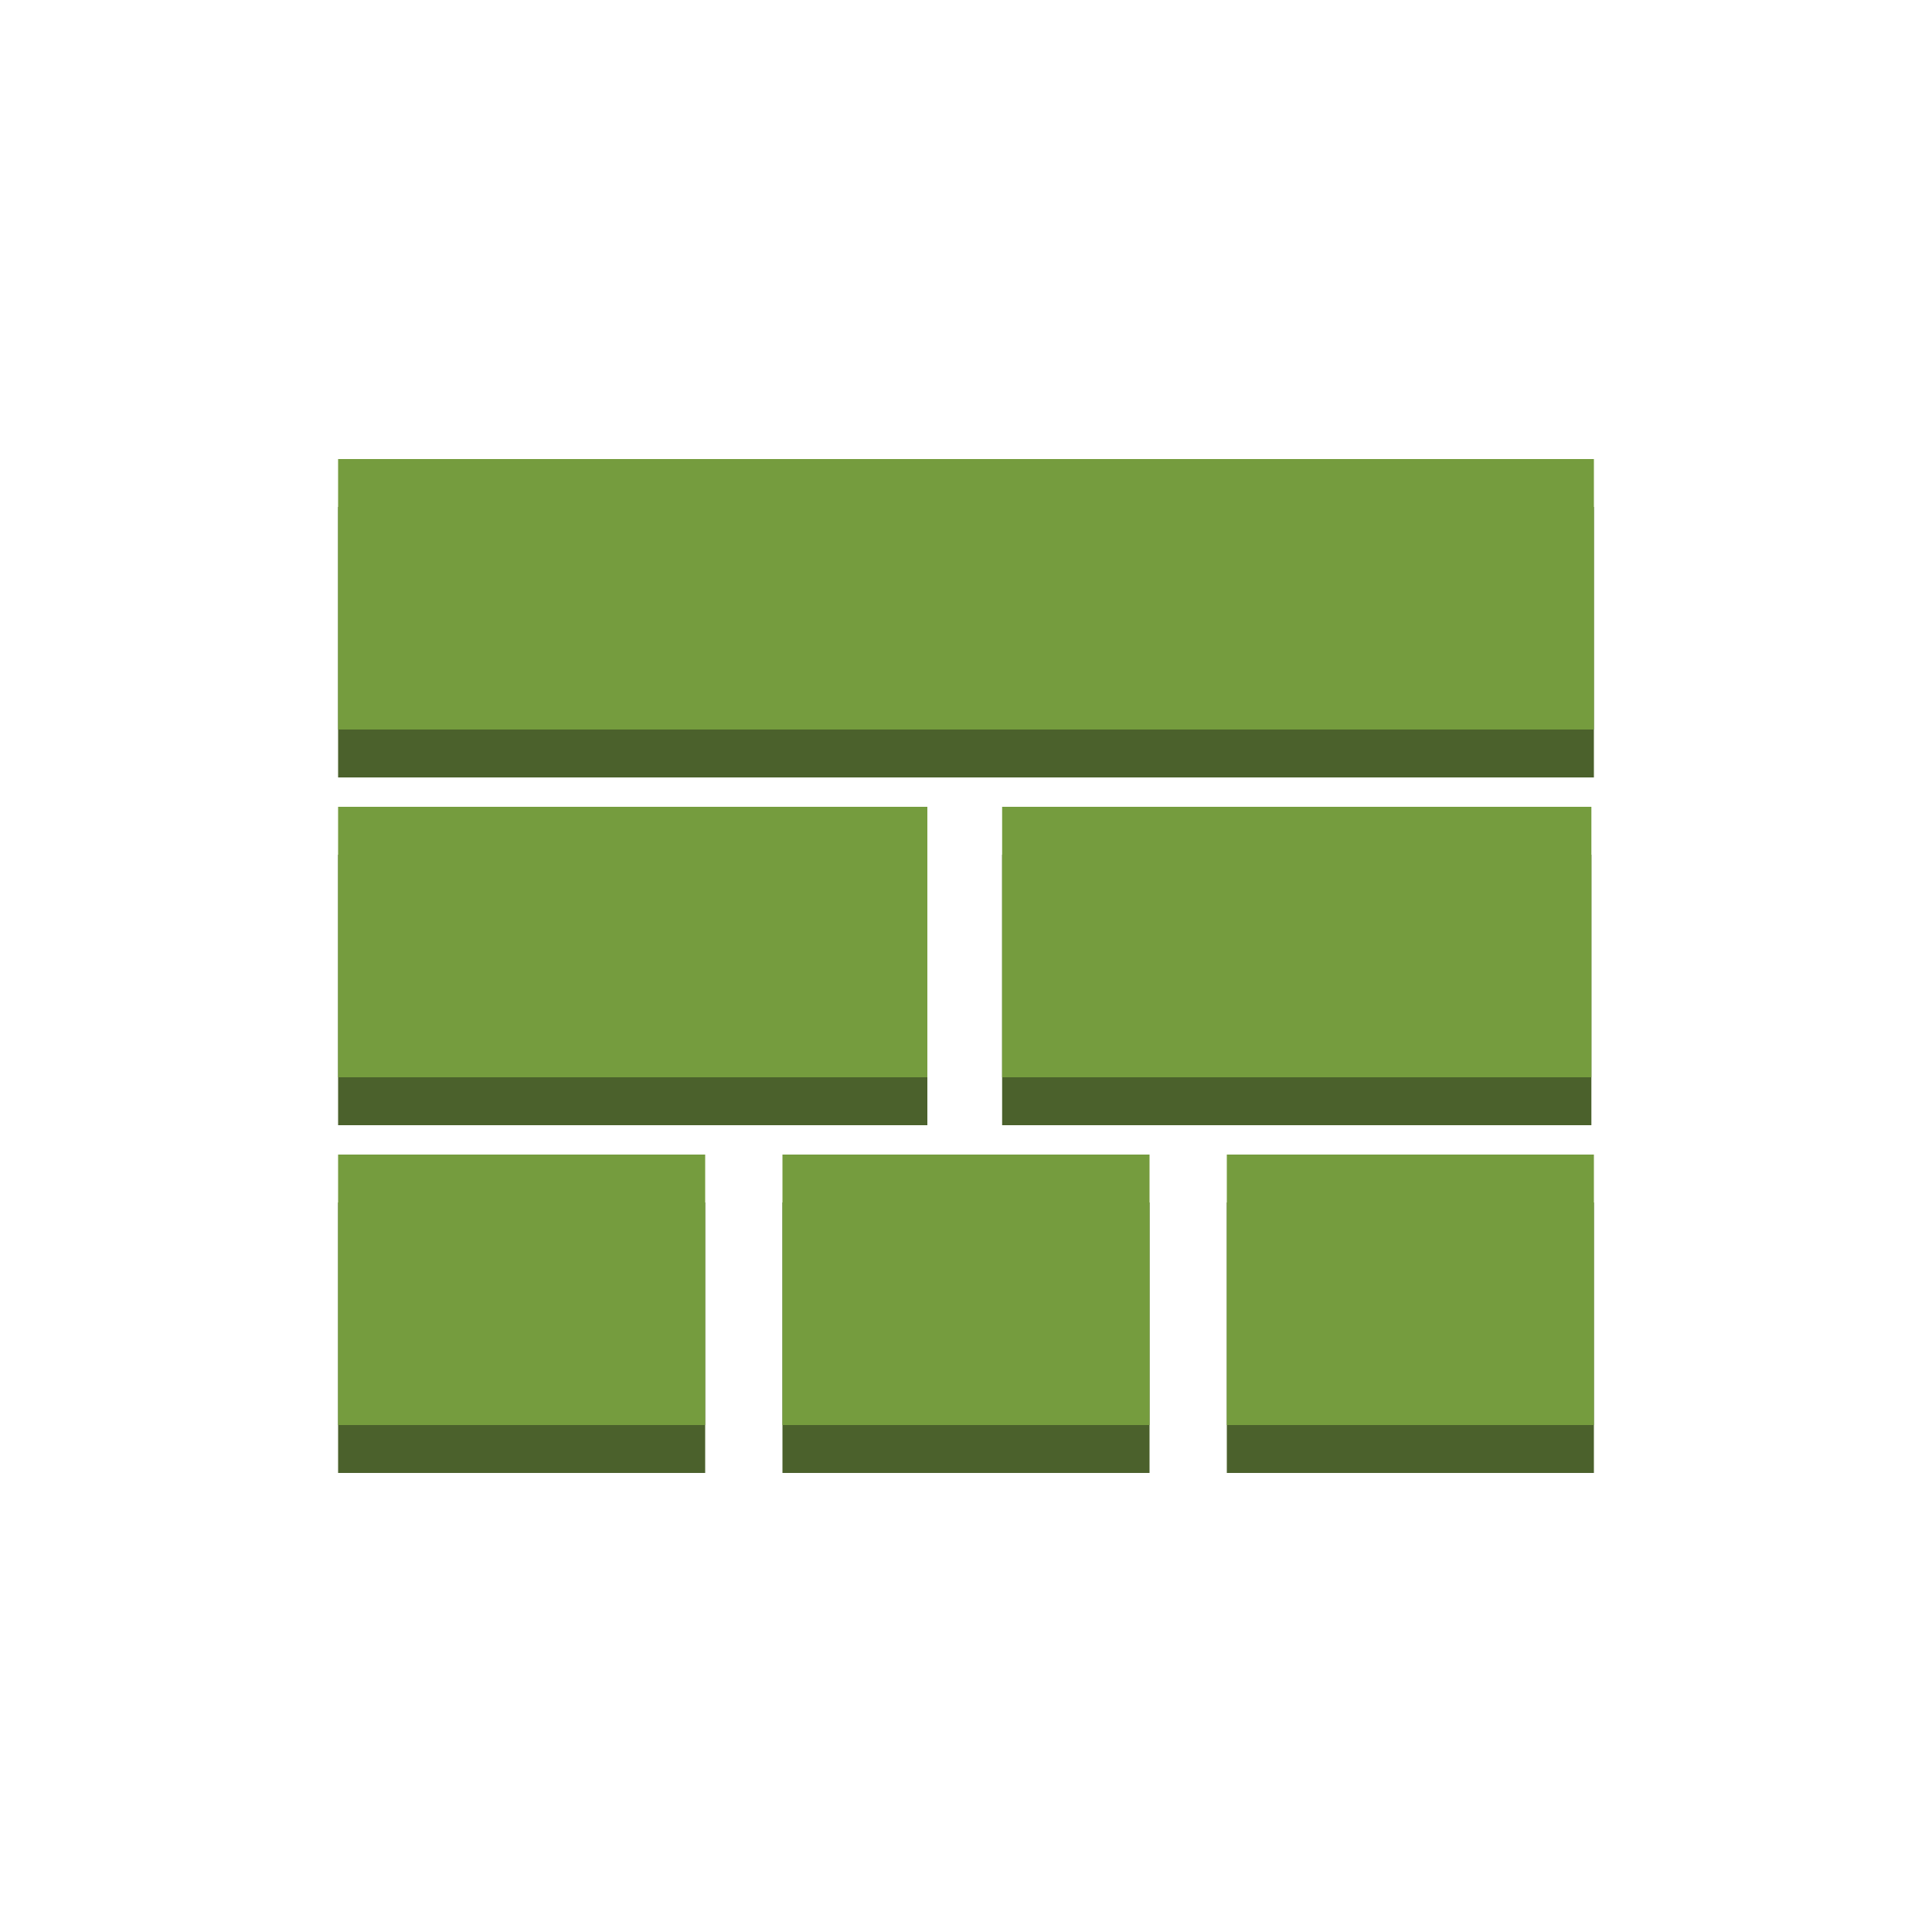 <?xml version="1.0"?>
<svg id="Layer_1" data-name="Layer 1" xmlns="http://www.w3.org/2000/svg" width="100" height="100" viewBox="0 0 100 100">
  <title>ManagementTools</title>
  <g>
    <rect x="17.5" y="26.24" width="65" height="14" fill="#4b612c"></rect>
    <rect x="17.5" y="44.24" width="30.5" height="14" fill="#4b612c"></rect>
    <rect x="51.87" y="44.24" width="30.5" height="14" fill="#4b612c"></rect>
    <rect x="17.5" y="62.24" width="19" height="14" fill="#4b612c"></rect>
    <rect x="40.5" y="62.24" width="19" height="14" fill="#4b612c"></rect>
    <rect x="63.5" y="62.24" width="19" height="14" fill="#4b612c"></rect>
    <rect x="17.5" y="23.76" width="65" height="14" fill="#759c3e"></rect>
    <rect x="17.5" y="41.76" width="30.5" height="14" fill="#759c3e"></rect>
    <rect x="51.87" y="41.76" width="30.5" height="14" fill="#759c3e"></rect>
    <rect x="17.5" y="59.76" width="19" height="14" fill="#759c3e"></rect>
    <rect x="40.5" y="59.76" width="19" height="14" fill="#759c3e"></rect>
    <rect x="63.5" y="59.76" width="19" height="14" fill="#759c3e"></rect>
  </g>
</svg>

